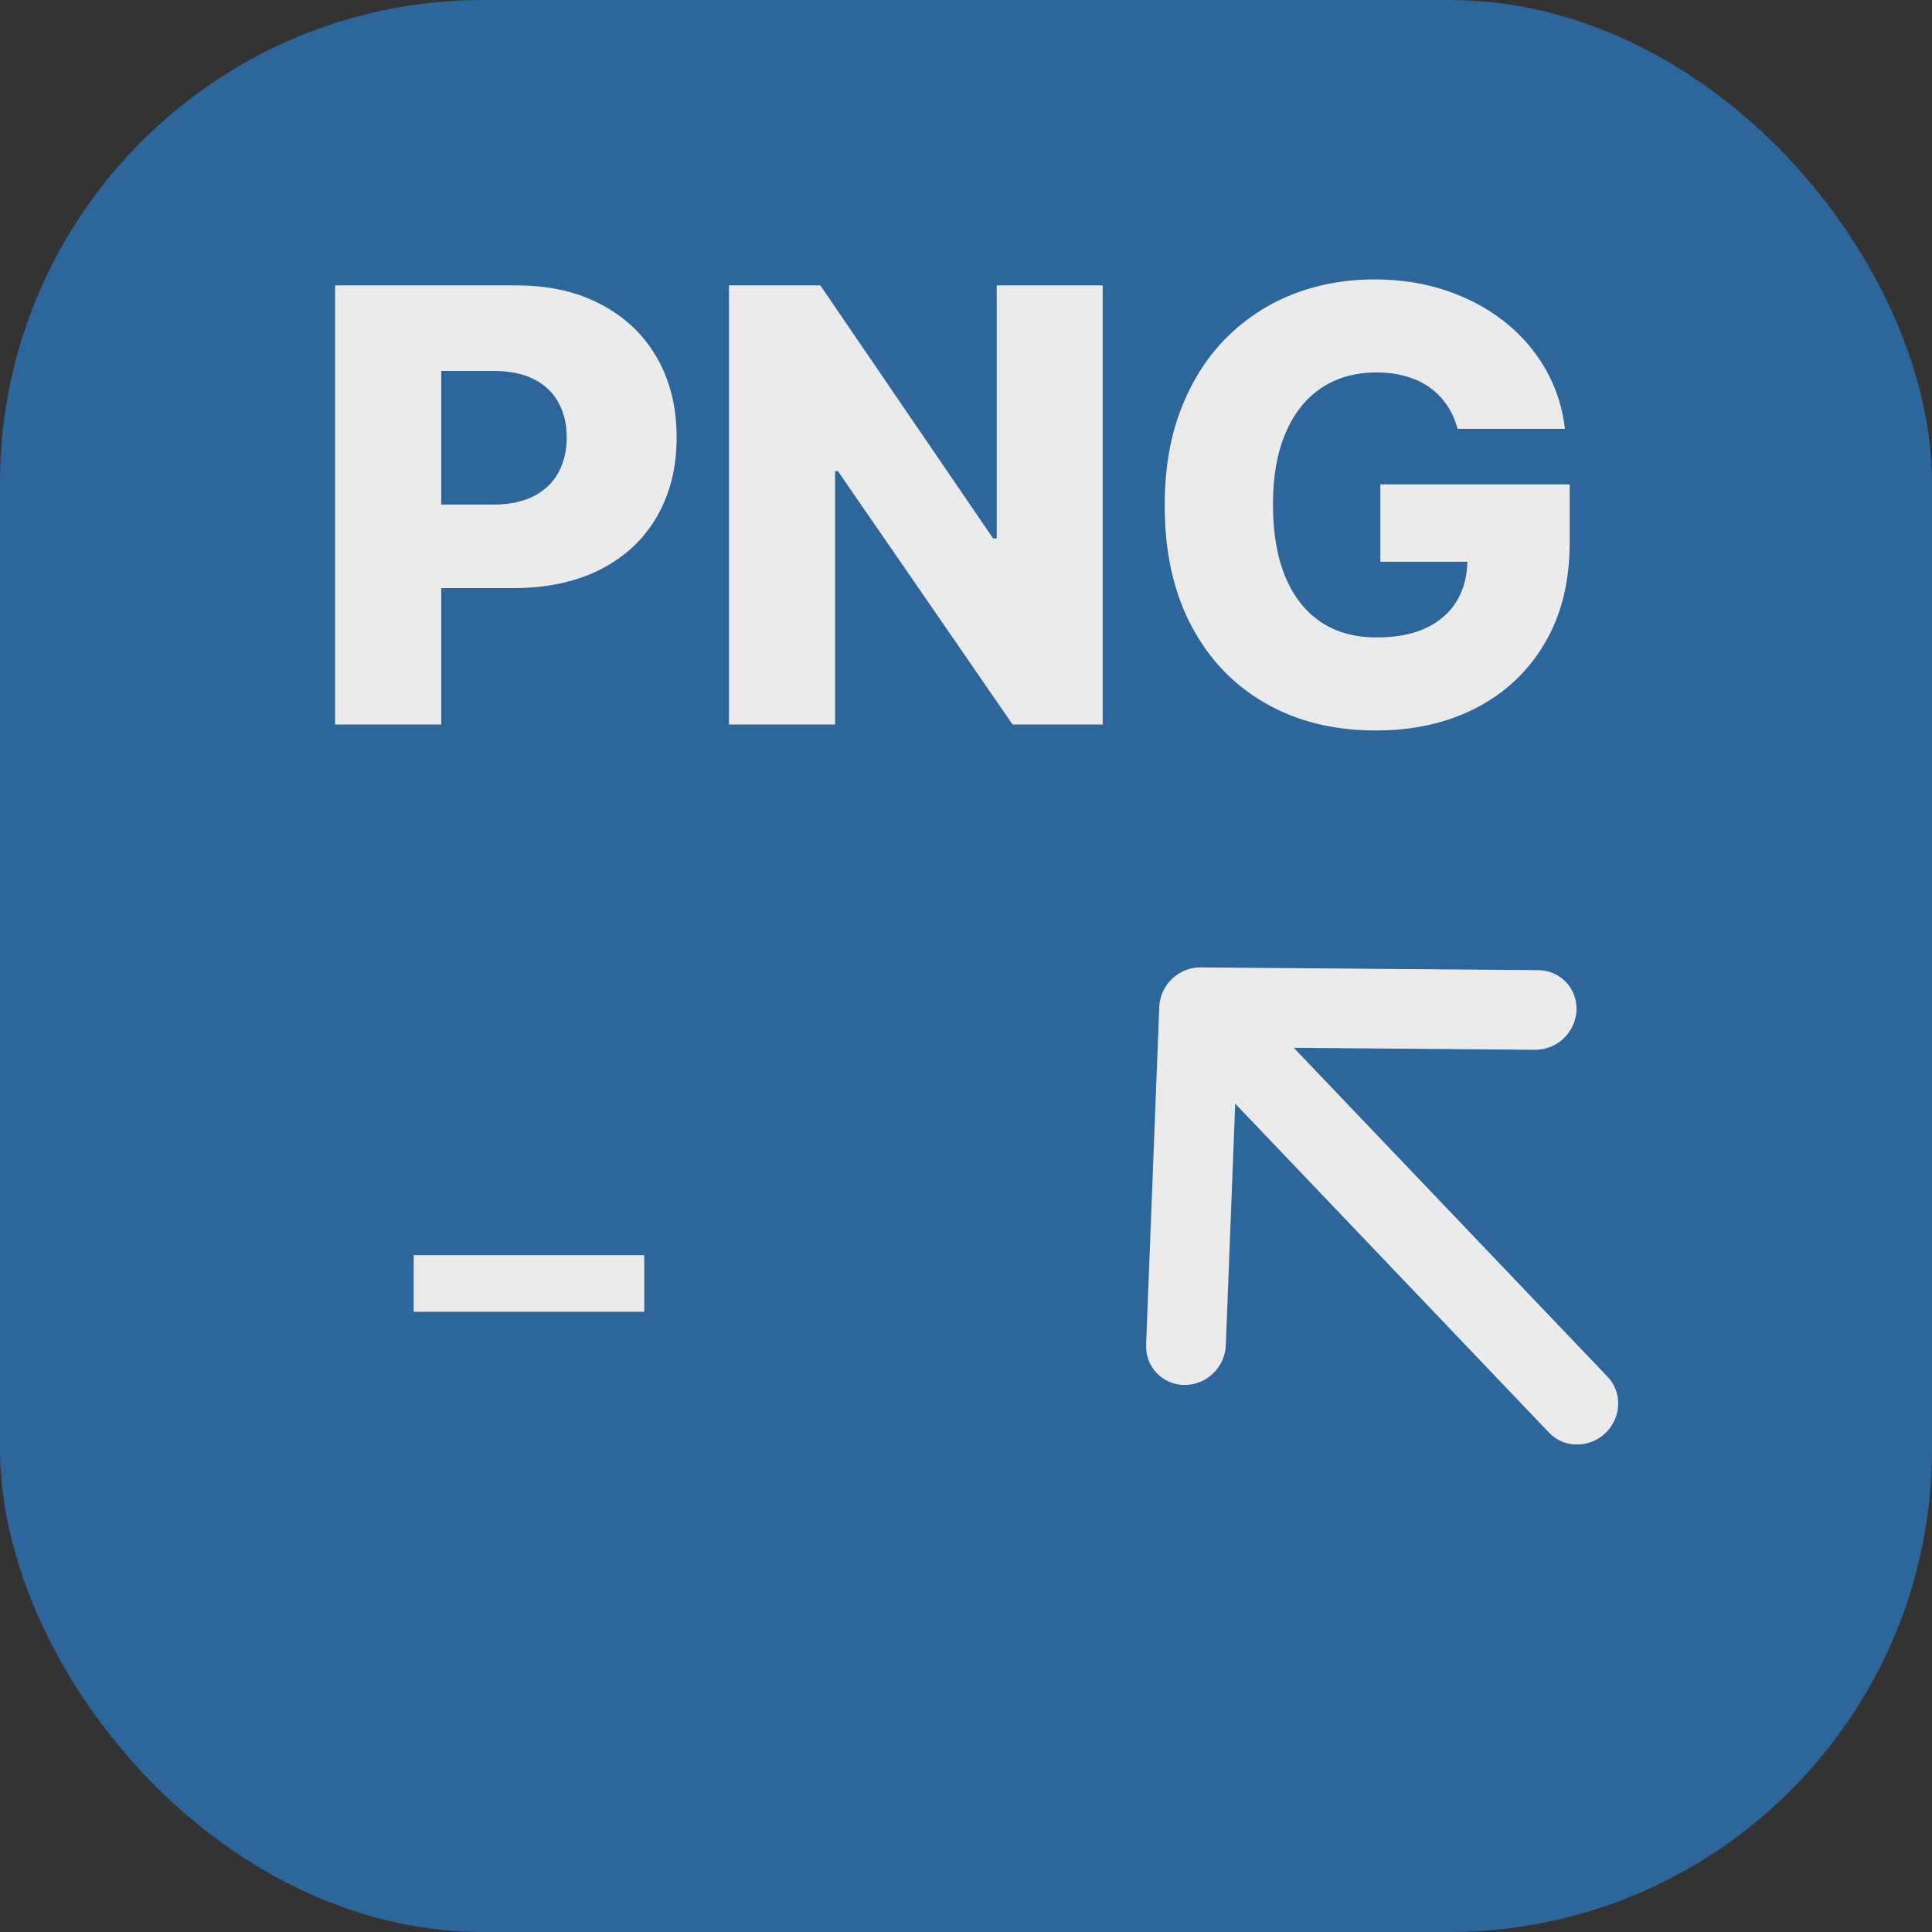 <svg width="32" height="32" viewBox="0 0 32 32" fill="none" xmlns="http://www.w3.org/2000/svg">
<rect x="0" y="0" width="32" height="32" fill="#333333" stroke="none"/>
<g opacity="0.9">
<rect width="32" height="32" rx="8" fill="#2C6BA6"/>
<rect x="0.5" y="0.5" width="31" height="31" rx="7.5" stroke="#2C6BA6" stroke-opacity="0.01"/>
<path d="M5.55 12V4.727H8.555C9.099 4.727 9.569 4.834 9.964 5.047C10.362 5.258 10.669 5.552 10.884 5.931C11.1 6.308 11.207 6.745 11.207 7.245C11.207 7.747 11.097 8.186 10.877 8.562C10.659 8.937 10.348 9.227 9.943 9.433C9.538 9.638 9.058 9.741 8.501 9.741H6.648V8.357H8.175C8.44 8.357 8.661 8.31 8.839 8.218C9.019 8.126 9.155 7.997 9.247 7.831C9.339 7.663 9.386 7.468 9.386 7.245C9.386 7.02 9.339 6.826 9.247 6.663C9.155 6.497 9.019 6.369 8.839 6.279C8.659 6.189 8.438 6.144 8.175 6.144H7.308V12H5.55ZM18.264 4.727V12H16.772L13.878 7.803H13.832V12H12.074V4.727H13.587L16.449 8.918H16.509V4.727H18.264ZM24.142 7.103C24.101 6.954 24.042 6.822 23.964 6.709C23.886 6.593 23.79 6.495 23.676 6.414C23.563 6.334 23.433 6.273 23.286 6.233C23.139 6.19 22.978 6.169 22.803 6.169C22.45 6.169 22.145 6.254 21.887 6.425C21.631 6.595 21.433 6.844 21.294 7.17C21.154 7.495 21.084 7.889 21.084 8.353C21.084 8.819 21.151 9.217 21.286 9.546C21.421 9.875 21.617 10.126 21.872 10.299C22.128 10.472 22.438 10.558 22.803 10.558C23.125 10.558 23.397 10.506 23.619 10.402C23.844 10.296 24.015 10.145 24.131 9.951C24.247 9.757 24.305 9.528 24.305 9.266L24.632 9.305H22.863V8.023H25.999V8.985C25.999 9.636 25.86 10.194 25.583 10.658C25.309 11.122 24.93 11.478 24.447 11.727C23.966 11.975 23.413 12.099 22.788 12.099C22.095 12.099 21.485 11.949 20.96 11.648C20.434 11.348 20.025 10.919 19.731 10.363C19.437 9.804 19.291 9.141 19.291 8.374C19.291 7.778 19.379 7.249 19.557 6.787C19.735 6.323 19.982 5.93 20.299 5.608C20.619 5.286 20.988 5.042 21.407 4.876C21.828 4.711 22.282 4.628 22.767 4.628C23.189 4.628 23.58 4.688 23.943 4.809C24.307 4.93 24.629 5.1 24.909 5.32C25.19 5.54 25.419 5.802 25.594 6.105C25.769 6.408 25.878 6.741 25.921 7.103H24.142Z" fill="white"/>
<path fill-rule="evenodd" clip-rule="evenodd" d="M19.617 22.939C19.442 22.938 19.277 22.867 19.158 22.742C19.039 22.618 18.976 22.449 18.983 22.274L19.201 16.677C19.208 16.502 19.284 16.335 19.413 16.212C19.542 16.09 19.712 16.021 19.887 16.023L25.489 16.069C25.662 16.073 25.824 16.145 25.941 16.27C26.057 16.394 26.119 16.561 26.112 16.734C26.105 16.907 26.03 17.072 25.904 17.195C25.778 17.317 25.61 17.386 25.437 17.388L21.429 17.355L26.627 22.804C26.746 22.928 26.809 23.097 26.802 23.272C26.795 23.447 26.719 23.614 26.59 23.737C26.462 23.859 26.291 23.927 26.116 23.926C25.941 23.925 25.776 23.854 25.657 23.729L20.459 18.28L20.303 22.285C20.296 22.46 20.22 22.627 20.091 22.75C19.963 22.873 19.792 22.941 19.617 22.939Z" fill="white"/>
<path d="M10.671 20.79V21.727H6.852V20.79H10.671Z" fill="white"/>
</g>
</svg>
